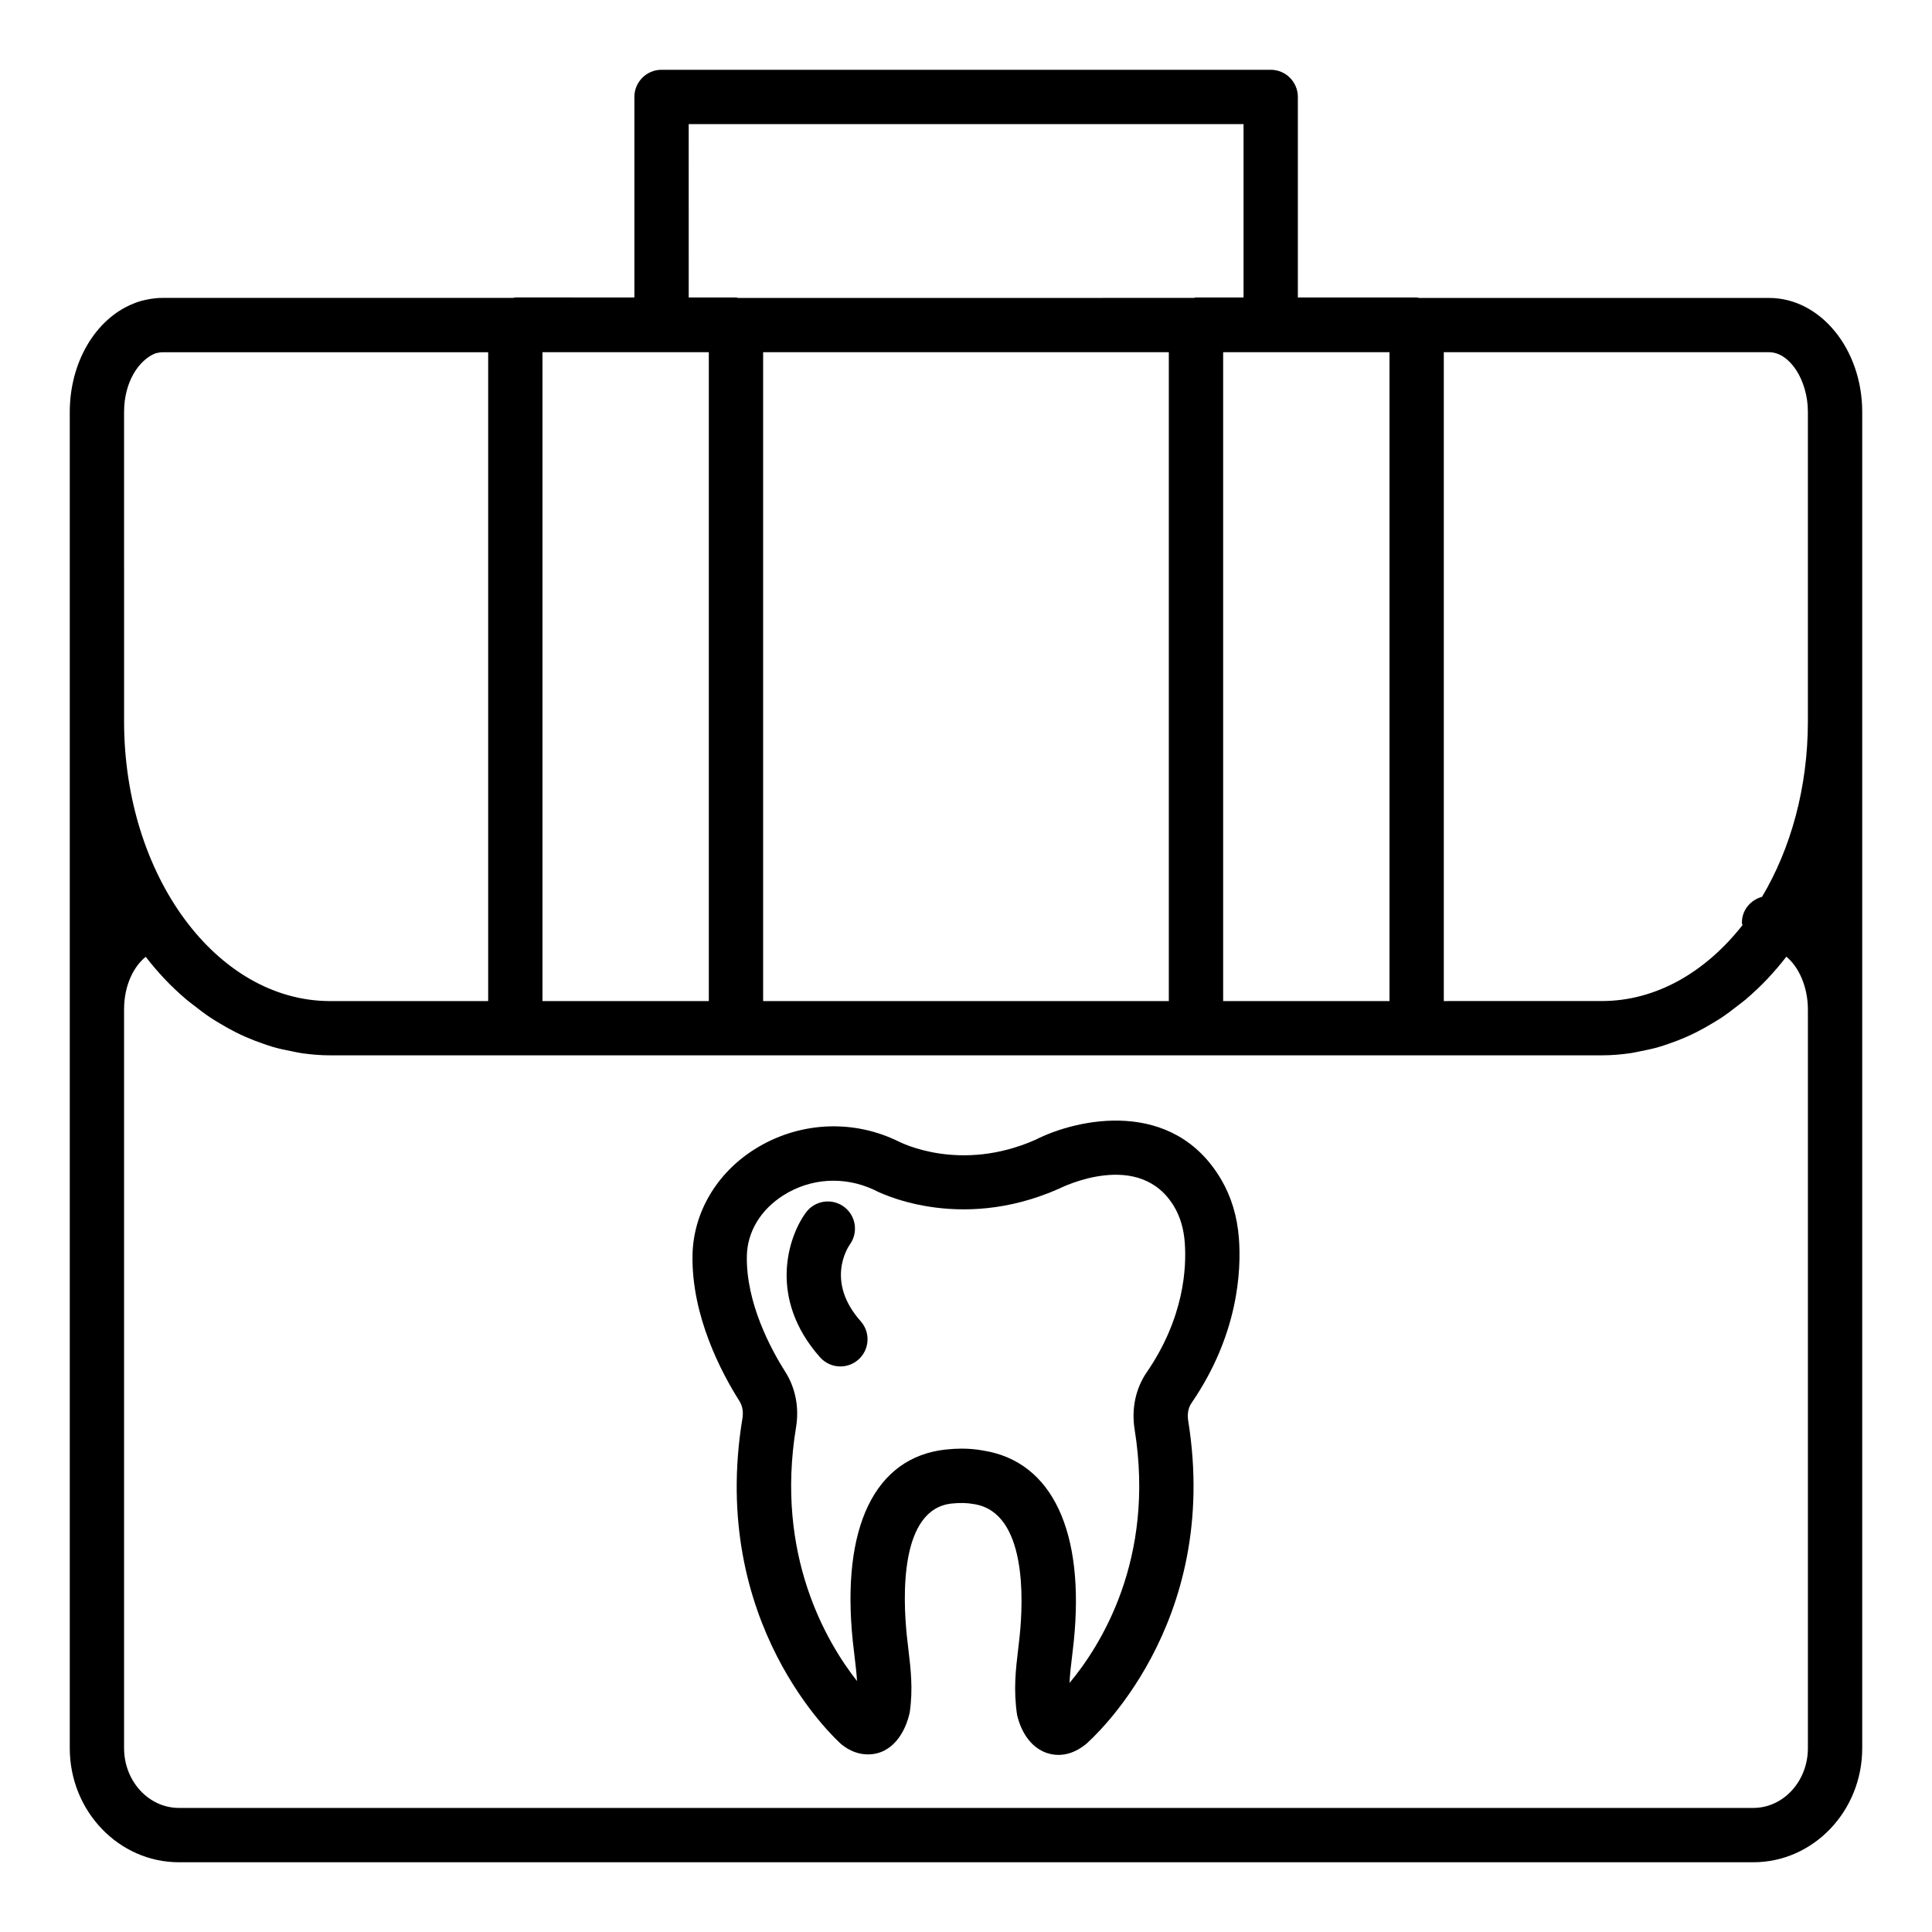 <?xml version="1.0" encoding="UTF-8"?>
<!-- Uploaded to: ICON Repo, www.svgrepo.com, Generator: ICON Repo Mixer Tools -->
<svg fill="#000000" width="800px" height="800px" version="1.1" viewBox="144 144 512 512" xmlns="http://www.w3.org/2000/svg">
 <g>
  <path d="m472.32 472.14c-0.441-5.793-2.023-11.035-4.711-15.586-12.73-21.613-37.984-16.203-49.199-10.5-19.871 8.77-35.48 0.852-36.449 0.359l-0.766-0.359c-12.02-5.519-25.93-4.586-37.203 2.504-10.121 6.359-16.27 16.859-16.469 28.078-0.281 16.129 7.668 31.145 12.434 38.656 1.012 1.602 0.992 3.363 0.801 4.551-8.969 54.301 24.523 84.914 26.246 86.445 2.199 1.758 4.547 2.644 7 2.644 6.418 0 9.938-5.746 11.09-11.16 0.898-6.195 0.254-11.57-0.371-16.762l-0.402-3.539c-1.039-10.031-1.961-33.516 11.855-35.016 2.258-0.234 4.082-0.199 6.043 0.164 13.852 2.242 13.012 25.227 11.996 35.012l-0.406 3.582c-0.617 5.168-1.258 10.52-0.281 17.207 0.406 1.867 2.172 8.109 7.793 10.102 0.781 0.273 1.875 0.543 3.184 0.543 1.996 0 4.504-0.621 7.211-2.793 1.469-1.266 35.883-31.562 27.18-85.703-0.203-1.293-0.227-3.168 0.859-4.742 12.453-18.141 13.219-35.16 12.566-43.688zm-24.426 35.531c-2.945 4.281-4.082 9.664-3.203 15.168 5.539 34.484-9.145 57.457-17.254 67.156 0.098-2.269 0.371-4.578 0.676-7.07l0.438-3.828c3.008-29.254-5.742-47.727-23.855-50.66-1.906-0.359-3.816-0.535-5.828-0.535-1.355 0-2.754 0.082-4.231 0.238-18.789 2.039-27.762 20.559-24.637 50.801l0.438 3.781c0.289 2.414 0.555 4.656 0.684 6.777-7.977-10.141-21.773-33.324-16.152-67.328 0.844-5.176-0.16-10.359-2.848-14.594-3.902-6.152-10.418-18.324-10.199-30.699 0.113-6.438 3.66-12.32 9.734-16.141 7.148-4.5 15.941-5.098 23.828-1.488 0.887 0.477 22.168 11.68 49.086-0.199 0.879-0.438 21.523-10.684 30.645 4.805 1.555 2.644 2.481 5.797 2.754 9.371v0.004c0.504 6.648-0.129 19.953-10.074 34.441z"/>
  <path d="m369.22 473.8c2.305-3.199 1.609-7.656-1.566-10-3.203-2.352-7.711-1.676-10.066 1.523-4.766 6.461-10.105 22.789 3.738 38.379 1.426 1.602 3.402 2.418 5.383 2.418 1.699 0 3.41-0.598 4.781-1.816 2.973-2.641 3.238-7.188 0.605-10.16-9.254-10.414-3.582-19.316-2.875-20.344z"/>
  <path d="m612.82 222.95h-92.785c-0.211-0.02-0.395-0.121-0.609-0.121h-31.48v-53.137c0-3.977-3.219-7.199-7.199-7.199h-161.43c-3.977 0-7.199 3.223-7.199 7.199v53.137l-31.547-0.004c-0.215 0-0.398 0.105-0.609 0.121l-93 0.004c-2.117 0-3.93 0.387-5.496 0.781-0.816 0.23-1.504 0.465-2.164 0.754-10.059 4.055-16.812 15.59-16.812 28.695v354.11c0 16.664 12.977 30.227 28.93 30.227h417.23c15.914 0 28.859-13.562 28.859-30.23v-354.1c0-16.668-11.07-30.23-24.684-30.23zm10.289 30.23v81.977c0 17.605-4.566 33.777-12.148 46.508-3.051 0.836-5.336 3.508-5.336 6.82 0 0.25 0.117 0.457 0.141 0.699-9.773 12.426-22.867 20.102-37.281 20.102l-41.863 0.004v-171.95h86.199c5.481 0 10.289 7.402 10.289 15.836zm-154.96 156.11v-171.95h44.082v171.95zm-121.91 0v-171.95h107.51v171.95zm-58.477 0v-171.95h44.082v171.95zm38.75-232.4h147.04v45.938h-12.605c-0.215 0-0.398 0.105-0.609 0.121l-120.68 0.004c-0.211-0.02-0.395-0.121-0.609-0.121h-12.531zm-149.63 76.293c0-8.008 3.93-13.781 8.293-15.543 0.809-0.199 1.355-0.293 1.926-0.293h86.27v171.95h-41.863c-30.117 0-54.625-33.258-54.625-74.133zm446.23 354.1c0 8.734-6.488 15.836-14.465 15.836h-417.23c-8.012 0-14.535-7.102-14.535-15.836v-195.77c0-6.559 2.652-11.469 5.734-13.949 1.57 2.027 3.219 3.957 4.934 5.781 0.031 0.031 0.055 0.066 0.086 0.098 1.855 1.965 3.805 3.777 5.812 5.488 0.66 0.562 1.355 1.051 2.031 1.582 1.395 1.102 2.801 2.172 4.258 3.144 0.824 0.551 1.664 1.043 2.508 1.551 1.387 0.836 2.785 1.625 4.219 2.344 0.898 0.449 1.801 0.875 2.715 1.277 1.461 0.645 2.949 1.207 4.453 1.727 0.91 0.316 1.816 0.641 2.742 0.906 1.648 0.477 3.328 0.832 5.019 1.152 0.812 0.152 1.609 0.359 2.434 0.477 2.523 0.359 5.082 0.582 7.68 0.582h336.98c2.598 0 5.156-0.223 7.68-0.582 0.82-0.117 1.621-0.324 2.434-0.477 1.691-0.32 3.371-0.676 5.019-1.152 0.926-0.266 1.832-0.594 2.742-0.906 1.504-0.52 2.992-1.082 4.453-1.727 0.914-0.402 1.816-0.828 2.715-1.277 1.434-0.719 2.832-1.508 4.219-2.344 0.84-0.508 1.684-1 2.508-1.551 1.457-0.973 2.863-2.043 4.258-3.144 0.676-0.531 1.371-1.02 2.031-1.582 2.008-1.711 3.957-3.523 5.812-5.488 0.031-0.031 0.055-0.066 0.086-0.098 1.727-1.832 3.379-3.777 4.957-5.812 3.316 2.699 5.711 8.055 5.711 13.984z"/>
 </g>
</svg>